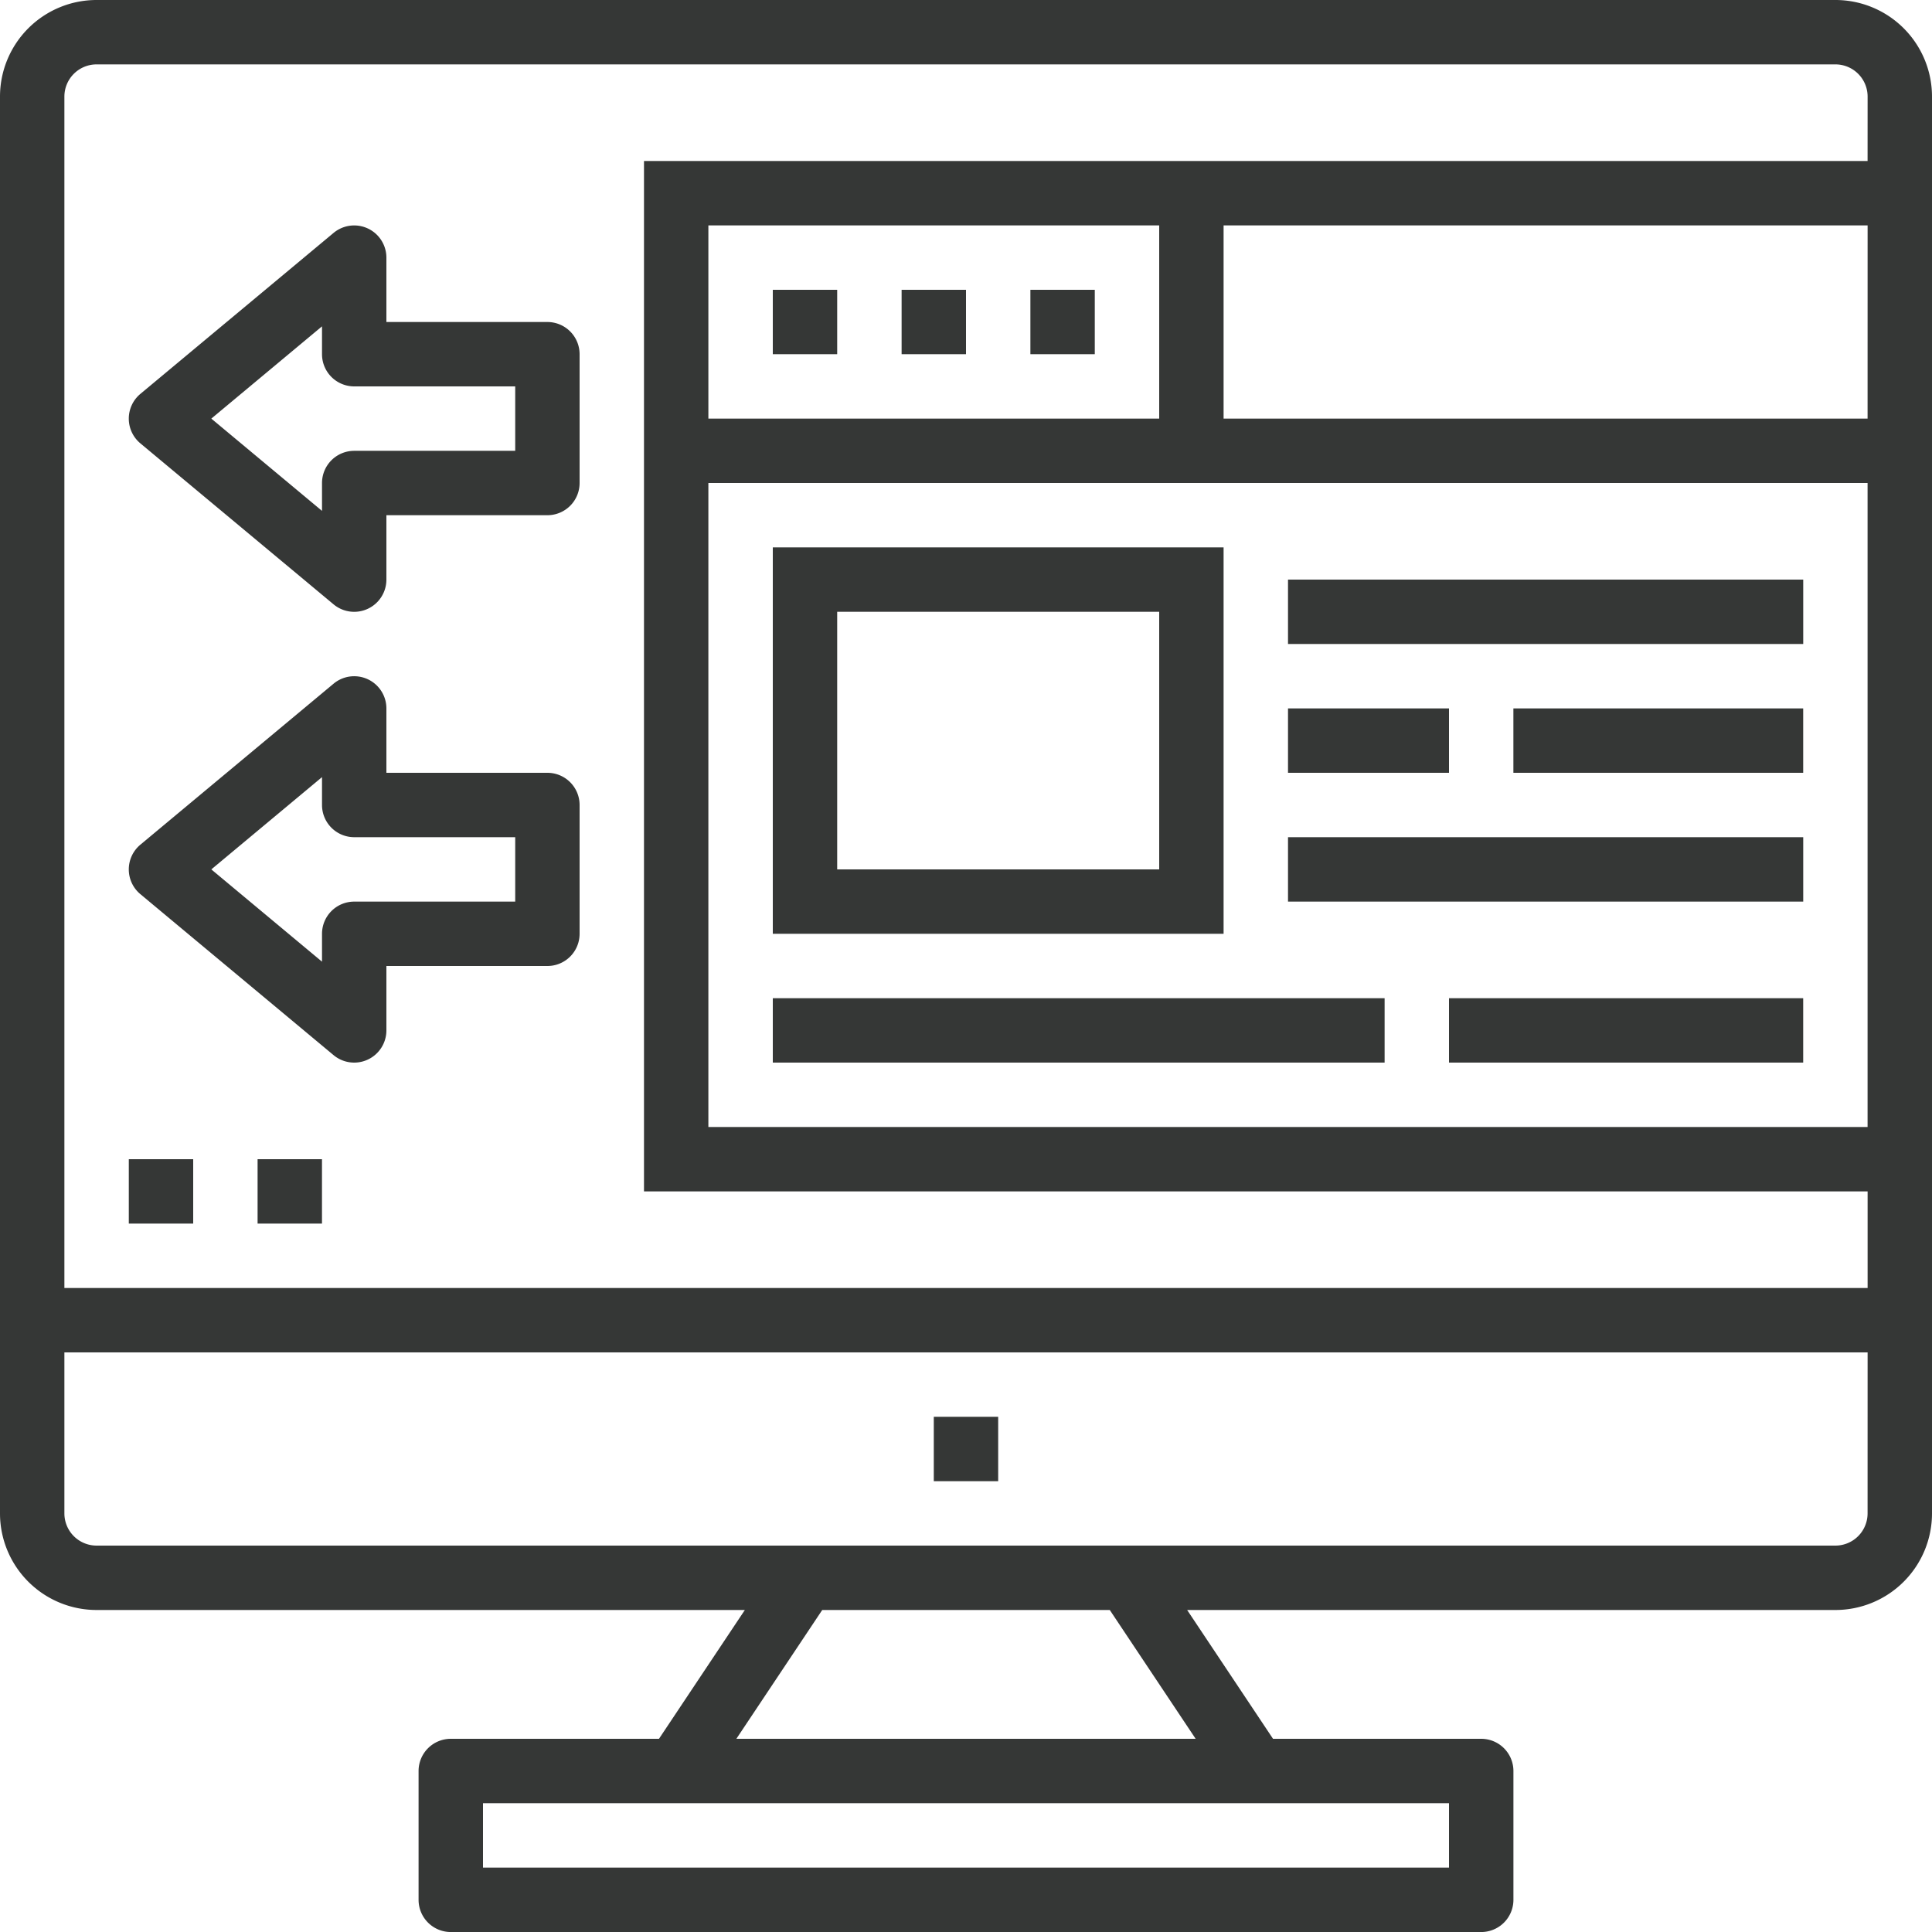 <?xml version="1.0" encoding="UTF-8"?> <svg xmlns="http://www.w3.org/2000/svg" width="58" height="58" viewBox="0 0 58 58"><g id="icon-4" transform="translate(-2 -2)"><path id="Path_13042" data-name="Path 13042" d="M57.1,2H4.9A2.9,2.9,0,0,0,2,4.9V47.433a2.9,2.9,0,0,0,2.9,2.9H24.361L21.783,54.2h-6.25a.967.967,0,0,0-.967.967v3.867a.967.967,0,0,0,.967.967H46.467a.967.967,0,0,0,.967-.967V55.167a.967.967,0,0,0-.967-.967h-6.25l-2.578-3.867H57.1a2.9,2.9,0,0,0,2.9-2.9V4.9A2.9,2.9,0,0,0,57.1,2ZM45.5,56.133v1.933h-29V56.133ZM37.894,54.2H24.106l2.578-3.867h8.632Zm20.172-6.767a.967.967,0,0,1-.967.967H4.9a.967.967,0,0,1-.967-.967V42.6H58.067Zm0-11.6h-34.8V16.5h34.8Zm-34.8-21.267v-5.8H36.8v5.8Zm34.8,0H38.733v-5.8H58.067Zm0-7.733H21.333V37.767H58.067v2.9H3.933V4.9A.967.967,0,0,1,4.9,3.933H57.1a.967.967,0,0,1,.967.967Z" transform="translate(0 0)" fill="#353736"></path><path id="Path_13043" data-name="Path 13043" d="M31,46h1.933v1.933H31Z" transform="translate(-0.967 -1.467)" fill="#353736"></path><path id="Path_13044" data-name="Path 13044" d="M26,11h1.933v1.933H26Z" transform="translate(-0.8 -0.3)" fill="#353736"></path><path id="Path_13045" data-name="Path 13045" d="M30,11h1.933v1.933H30Z" transform="translate(-0.933 -0.3)" fill="#353736"></path><path id="Path_13046" data-name="Path 13046" d="M34,11h1.933v1.933H34Z" transform="translate(-1.067 -0.3)" fill="#353736"></path><path id="Path_13047" data-name="Path 13047" d="M39.533,19H26V30.6H39.533ZM37.6,28.667H27.933V20.933H37.6Z" transform="translate(-0.8 -0.567)" fill="#353736"></path><path id="Path_13048" data-name="Path 13048" d="M26,33H44.367v1.933H26Z" transform="translate(-0.8 -1.033)" fill="#353736"></path><path id="Path_13049" data-name="Path 13049" d="M47,33H57.633v1.933H47Z" transform="translate(-1.5 -1.033)" fill="#353736"></path><path id="Path_13050" data-name="Path 13050" d="M42,28H57.467v1.933H42Z" transform="translate(-1.333 -0.867)" fill="#353736"></path><path id="Path_13051" data-name="Path 13051" d="M42,24h4.833v1.933H42Z" transform="translate(-1.333 -0.733)" fill="#353736"></path><path id="Path_13052" data-name="Path 13052" d="M49,24h8.7v1.933H49Z" transform="translate(-1.567 -0.733)" fill="#353736"></path><path id="Path_13053" data-name="Path 13053" d="M42,20H57.467v1.933H42Z" transform="translate(-1.333 -0.6)" fill="#353736"></path><path id="Path_13054" data-name="Path 13054" d="M18.567,11.9H13.733V9.967a.967.967,0,0,0-1.586-.742l-5.8,4.833a.967.967,0,0,0,0,1.485l5.8,4.833a.967.967,0,0,0,1.586-.742V17.7h4.833a.967.967,0,0,0,.967-.967V12.867a.967.967,0,0,0-.967-.967ZM17.6,15.767H12.767a.967.967,0,0,0-.967.967v.836L8.477,14.8,11.8,12.03v.836a.967.967,0,0,0,.967.967H17.6Z" transform="translate(-0.133 -0.233)" fill="#353736"></path><path id="Path_13055" data-name="Path 13055" d="M18.567,25.9H13.733V23.967a.967.967,0,0,0-1.586-.742l-5.8,4.833a.967.967,0,0,0,0,1.485l5.8,4.833a.967.967,0,0,0,1.586-.742V31.7h4.833a.967.967,0,0,0,.967-.967V26.867a.967.967,0,0,0-.967-.967ZM17.6,29.767H12.767a.967.967,0,0,0-.967.967v.836L8.477,28.8,11.8,26.03v.836a.967.967,0,0,0,.967.967H17.6Z" transform="translate(-0.133 -0.7)" fill="#353736"></path><path id="Path_13056" data-name="Path 13056" d="M6,38H7.933v1.933H6Z" transform="translate(-0.133 -1.2)" fill="#353736"></path><path id="Path_13057" data-name="Path 13057" d="M10,38h1.933v1.933H10Z" transform="translate(-0.267 -1.2)" fill="#353736"></path></g></svg> 